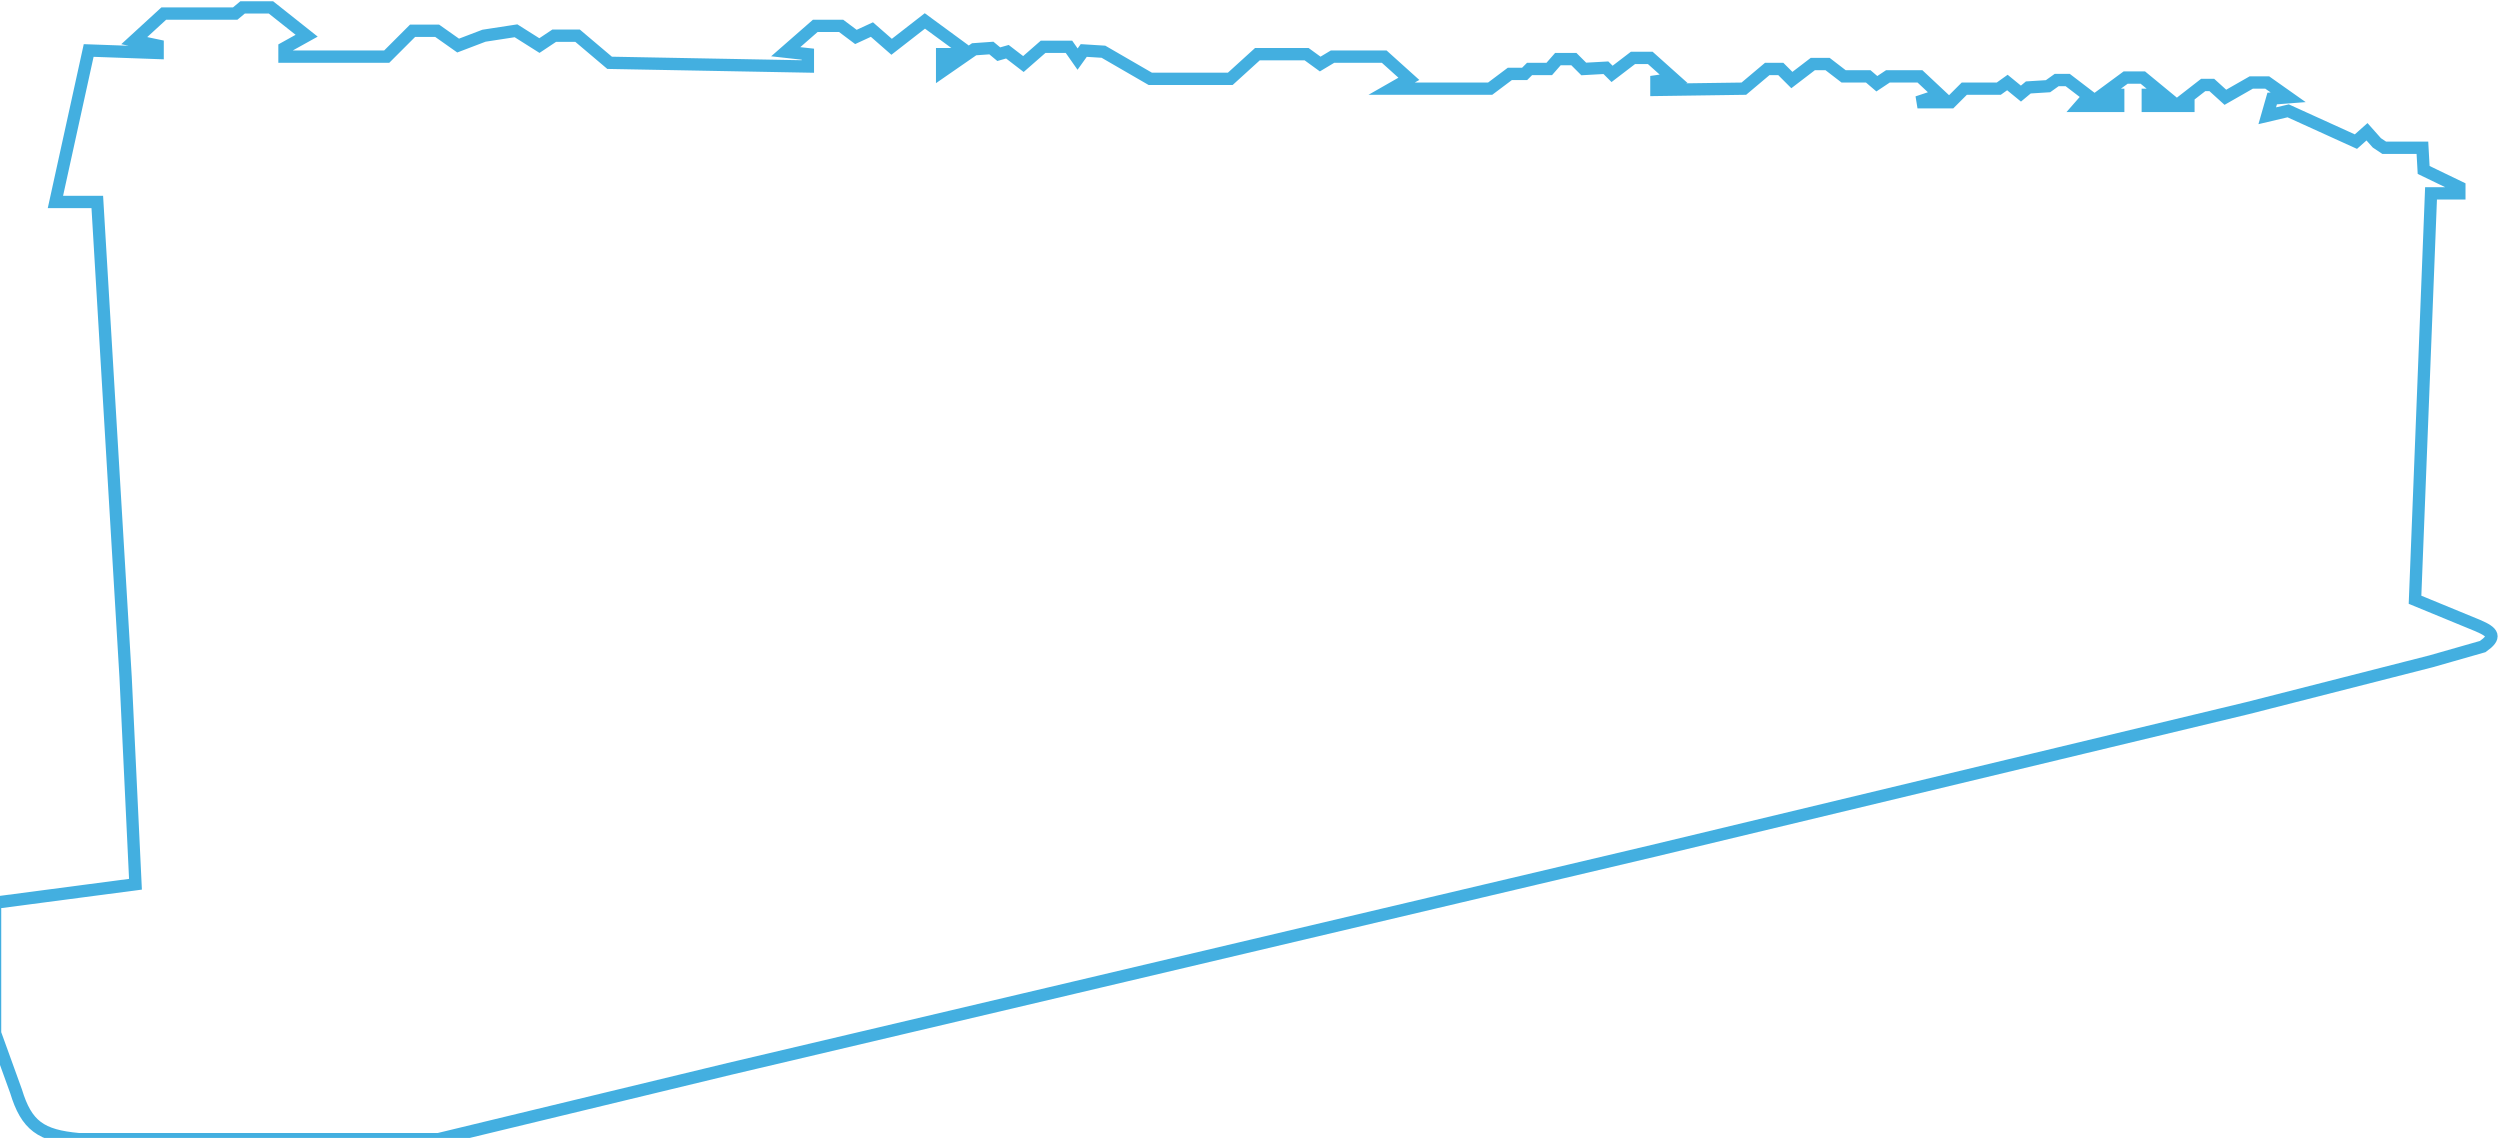 <?xml version="1.0" encoding="UTF-8"?> <svg xmlns="http://www.w3.org/2000/svg" width="1015" height="462" viewBox="0 0 1015 462" fill="none"><path d="M55 359L51 275L39.5 82H22.5L36 20.5L64 21.5V18.5L54.5 16.5L66.5 5.5H95.5L98.5 3H110L124.5 14.5L115.5 19.5V23H157L167.5 12.5H177.5L186 18.5L196.5 14.5L209.5 12.5L219 18.5L225 14.5H234.5L247.5 25.5L328 27V22L319 21L331 10.5H341.5L347.5 15L354 12L362 19L375.5 8.5L390.5 19.5L390 22H382.5V29L395.5 20L402.5 19.5L405.5 22L409 21L415.5 26L423.5 19H434L437.5 24L440 20.5L448 21L467 32H499.5L510.5 22H530.5L536 26L541 23H562L572 32L565 36H605L613 30H619L621 28H629L632.5 24H639L643 28L652 27.5L654.5 30L663 23.5H670L679.5 32L672.5 33V36.5L708 36L717.5 28H723L727.5 32.5L736 26H742L748.5 31H758.5L762 34L766.5 31H779.5L787.5 38.5L778.5 41.5H792L797.5 36H811.5L815 33.5L820.5 38L823.5 35.5L831.5 35L835 32.5H839.5L848 39L844.5 43H860V38.5H853.5L863 31.5H870L878.5 38.5H872V43H888.5V41.5H885.5L894.5 34.5H898L903.5 39.5L914 33.5H920.5L929 39.5L922.5 40L920.5 47L929 45L956.5 57.5L961 53.5L965 58L968 60H983.5L984 69L998.5 76V78.5H987L980.5 243.5L1006 254C1012.45 256.759 1013.46 258.627 1008 262.5L987 268.5L912.5 287.5L835.5 306L671 345.5L436 401L296 434L178 462.5H32C16.579 461.088 10.773 457.065 6.5 443L-2 419.5V366.5L55 359Z" stroke="#43AFE0" stroke-width="5"></path></svg> 